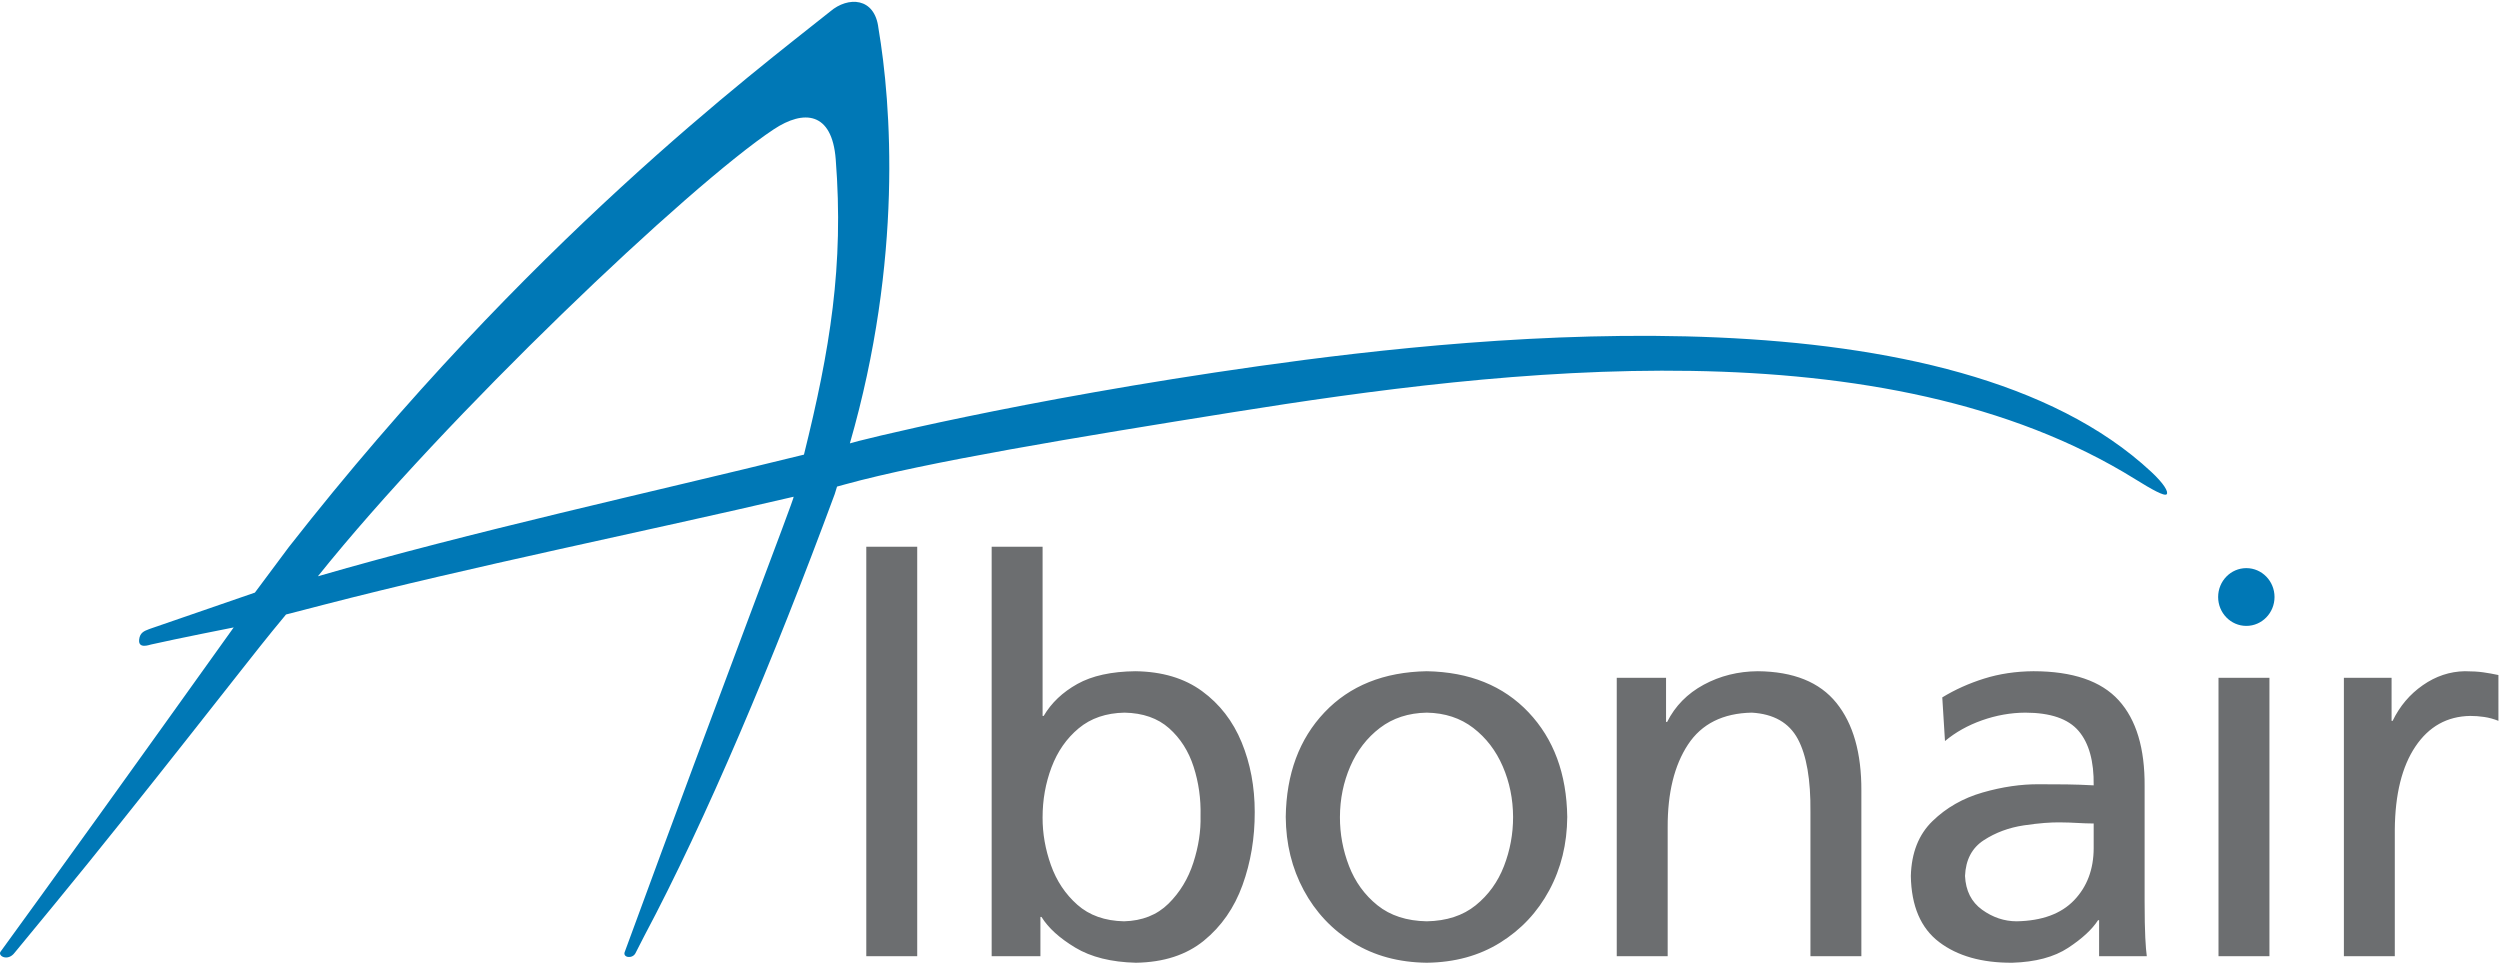 <?xml version="1.0" encoding="UTF-8" standalone="no"?> <svg xmlns="http://www.w3.org/2000/svg" xmlns:xlink="http://www.w3.org/1999/xlink" xmlns:serif="http://www.serif.com/" width="100%" height="100%" viewBox="0 0 300 116" version="1.1" xml:space="preserve" style="fill-rule:evenodd;clip-rule:evenodd;stroke-linejoin:round;stroke-miterlimit:2;"><clipPath id="_clip1"><rect id="albnoair-logo-final_neu.eps" x="0" y="0" width="299.944" height="115.53"></rect></clipPath><g clip-path="url(#_clip1)"><g><path d="M103.954,114.744l6.112,-0l0,-49.137l-6.112,-0l0,49.137Zm15.044,-0l5.852,-0l-0,-4.71l0.13,0c0.814,1.316 2.165,2.544 4.054,3.68c1.889,1.137 4.315,1.742 7.279,1.815c3.332,-0.053 6.05,-0.936 8.152,-2.648c2.101,-1.712 3.646,-3.935 4.635,-6.666c0.987,-2.732 1.476,-5.654 1.467,-8.767c0.001,-3.036 -0.523,-5.826 -1.571,-8.372c-1.049,-2.547 -2.634,-4.594 -4.753,-6.142c-2.12,-1.549 -4.785,-2.345 -7.995,-2.387c-2.877,0.032 -5.2,0.541 -6.97,1.53c-1.769,0.988 -3.115,2.266 -4.038,3.836l-0.13,-0l-0,-20.306l-6.112,-0l-0,49.137Zm25.066,-16.837c0.049,1.807 -0.238,3.678 -0.862,5.611c-0.623,1.933 -1.62,3.575 -2.988,4.925c-1.37,1.351 -3.147,2.056 -5.334,2.114c-2.294,-0.05 -4.161,-0.713 -5.602,-1.989c-1.44,-1.277 -2.497,-2.864 -3.169,-4.759c-0.674,-1.896 -1.006,-3.797 -0.999,-5.705c-0.002,-2.116 0.356,-4.126 1.073,-6.03c0.718,-1.904 1.804,-3.463 3.259,-4.676c1.456,-1.213 3.29,-1.839 5.503,-1.88c2.207,0.042 3.988,0.666 5.346,1.872c1.357,1.208 2.338,2.748 2.943,4.625c0.605,1.878 0.881,3.841 0.83,5.892Zm10.226,0.131c0.023,3.229 0.742,6.158 2.159,8.788c1.416,2.631 3.388,4.728 5.919,6.295c2.531,1.567 5.478,2.369 8.845,2.408c3.346,-0.039 6.28,-0.841 8.801,-2.408c2.521,-1.567 4.488,-3.664 5.902,-6.295c1.414,-2.63 2.132,-5.559 2.155,-8.788c-0.07,-5.173 -1.618,-9.359 -4.642,-12.556c-3.025,-3.196 -7.096,-4.841 -12.216,-4.935c-5.15,0.094 -9.241,1.739 -12.272,4.935c-3.031,3.197 -4.582,7.383 -4.651,12.556Zm6.503,0c0.006,-2.155 0.42,-4.18 1.239,-6.071c0.82,-1.891 2.005,-3.43 3.556,-4.615c1.551,-1.185 3.427,-1.796 5.625,-1.834c2.179,0.038 4.039,0.649 5.581,1.834c1.541,1.185 2.72,2.724 3.537,4.615c0.819,1.891 1.231,3.916 1.239,6.071c0.005,2.033 -0.359,3.998 -1.093,5.897c-0.734,1.898 -1.865,3.466 -3.394,4.702c-1.53,1.236 -3.487,1.876 -5.87,1.92c-2.404,-0.044 -4.376,-0.684 -5.915,-1.92c-1.538,-1.236 -2.675,-2.804 -3.41,-4.702c-0.736,-1.899 -1.101,-3.864 -1.095,-5.897Zm33.216,16.706l6.112,-0l-0,-15.465c-0.015,-4.127 0.797,-7.437 2.435,-9.927c1.638,-2.49 4.191,-3.767 7.661,-3.834c2.63,0.155 4.471,1.208 5.521,3.161c1.05,1.956 1.555,4.878 1.515,8.766l-0,17.299l6.111,-0l0,-19.854c0.019,-4.526 -0.978,-8.038 -2.993,-10.538c-2.013,-2.5 -5.159,-3.768 -9.437,-3.805c-2.363,0.017 -4.525,0.557 -6.49,1.619c-1.963,1.064 -3.426,2.552 -4.388,4.467l-0.131,0l0,-5.3l-5.916,0l0,33.411Zm39.389,-25.818c1.267,-1.059 2.75,-1.889 4.45,-2.49c1.7,-0.6 3.429,-0.907 5.186,-0.918c3.022,0.004 5.154,0.735 6.401,2.197c1.245,1.462 1.848,3.638 1.807,6.527c-1.175,-0.063 -2.261,-0.101 -3.257,-0.114c-0.996,-0.014 -2.081,-0.019 -3.257,-0.017c-2.18,-0.02 -4.448,0.309 -6.808,0.988c-2.358,0.678 -4.366,1.824 -6.024,3.436c-1.656,1.61 -2.521,3.803 -2.595,6.58c0.059,3.616 1.193,6.262 3.399,7.936c2.207,1.673 5.13,2.5 8.771,2.478c2.79,-0.085 5.027,-0.682 6.709,-1.79c1.684,-1.108 2.878,-2.212 3.583,-3.312l0.129,0l-0,4.317l5.723,-0c-0.068,-0.465 -0.128,-1.204 -0.18,-2.217c-0.052,-1.012 -0.078,-2.456 -0.081,-4.329l0,-13.829c0.037,-4.562 -0.998,-8.005 -3.106,-10.328c-2.11,-2.323 -5.522,-3.488 -10.236,-3.494c-2.119,0.017 -4.088,0.311 -5.911,0.883c-1.824,0.572 -3.499,1.325 -5.028,2.258l0.325,5.238Zm17.844,12.848c-0.007,2.545 -0.791,4.632 -2.353,6.26c-1.562,1.628 -3.861,2.469 -6.897,2.523c-1.483,-0.004 -2.865,-0.469 -4.145,-1.392c-1.279,-0.925 -1.961,-2.275 -2.044,-4.05c0.081,-1.937 0.832,-3.366 2.252,-4.288c1.419,-0.922 3.024,-1.516 4.812,-1.783c1.79,-0.266 3.278,-0.384 4.467,-0.355c0.651,0.006 1.302,0.027 1.955,0.066c0.65,0.038 1.302,0.06 1.953,0.065l-0,2.954Zm30.024,12.97l6.11,-0l0,-15.202c0.036,-4.238 0.86,-7.557 2.474,-9.96c1.616,-2.403 3.807,-3.626 6.576,-3.67c0.529,-0.003 1.085,0.037 1.668,0.123c0.586,0.086 1.158,0.242 1.717,0.467l-0,-5.497c-0.624,-0.133 -1.232,-0.243 -1.823,-0.326c-0.591,-0.085 -1.329,-0.13 -2.213,-0.132c-1.798,0.032 -3.476,0.59 -5.036,1.677c-1.562,1.086 -2.769,2.512 -3.623,4.278l-0.127,-0l-0,-5.169l-5.723,0l0,33.411Zm-15.045,-0l6.112,-0l0,-33.411l-6.112,0l-0,33.411Z" style="fill:#6c6e70;"></path><path d="M269.56,68.175c-1.869,-0 -3.383,1.552 -3.383,3.466c0,1.915 1.514,3.467 3.383,3.467c1.867,-0 3.383,-1.552 3.383,-3.467c0,-1.914 -1.516,-3.466 -3.383,-3.466Z" style="fill:#0078b6;fill-rule:nonzero;"></path><path d="M96.475,54.556c-18.668,4.603 -39.854,9.241 -58.328,14.598c15.323,-19.132 44.559,-46.923 54.706,-53.637c3.617,-2.395 6.989,-2.104 7.433,3.588c0.998,12.792 -0.687,22.857 -3.811,35.451Zm161.689,2.078c-23.772,-22.182 -79.322,-16.622 -107.079,-12.706c-28.728,4.053 -48.729,9.098 -49.101,9.278c6.378,-22.126 4.965,-40.761 3.429,-49.825c-0.435,-3.714 -3.64,-3.843 -5.788,-2.005c-8.906,7.116 -36.308,27.656 -64.977,64.287l-4.061,5.45l-12.573,4.338c-0.057,0.02 -0.113,0.041 -0.168,0.063c-0.592,0.219 -1.056,0.444 -1.145,1.211c-0.001,0.013 -0.003,0.027 -0.004,0.042c-0.114,1.123 1.192,0.627 1.435,0.573c3.136,-0.712 9.913,-2.049 9.913,-2.049c-0,-0 -14.853,20.794 -22.984,32.019l-4.973,6.861c-0.436,0.518 0.841,1.265 1.679,0.141c0.006,-0.008 0.093,-0.113 0.252,-0.306l4.641,-5.637c9.896,-12.021 23.482,-29.553 26.038,-32.658l1.624,-1.972l4.504,-1.165c17.703,-4.581 38.433,-8.762 56.412,-12.966c0.136,0.074 -8.121,21.498 -20.247,54.563c-0.353,0.746 0.883,0.935 1.257,0.225l1.074,-2.099c7.343,-13.79 15.458,-33.013 22.842,-53.001l0.28,-0.905l0.955,-0.263c9.704,-2.674 27.71,-5.647 46.537,-8.658c32.575,-5.212 78.164,-10.699 108.308,8.042c1.999,1.242 3.474,2.062 3.751,1.805c0.003,-0.004 0.005,-0.006 0.008,-0.008c0.239,-0.296 -0.353,-1.29 -1.839,-2.675Z" style="fill:#0078b6;fill-rule:nonzero;"></path></g></g></svg> 